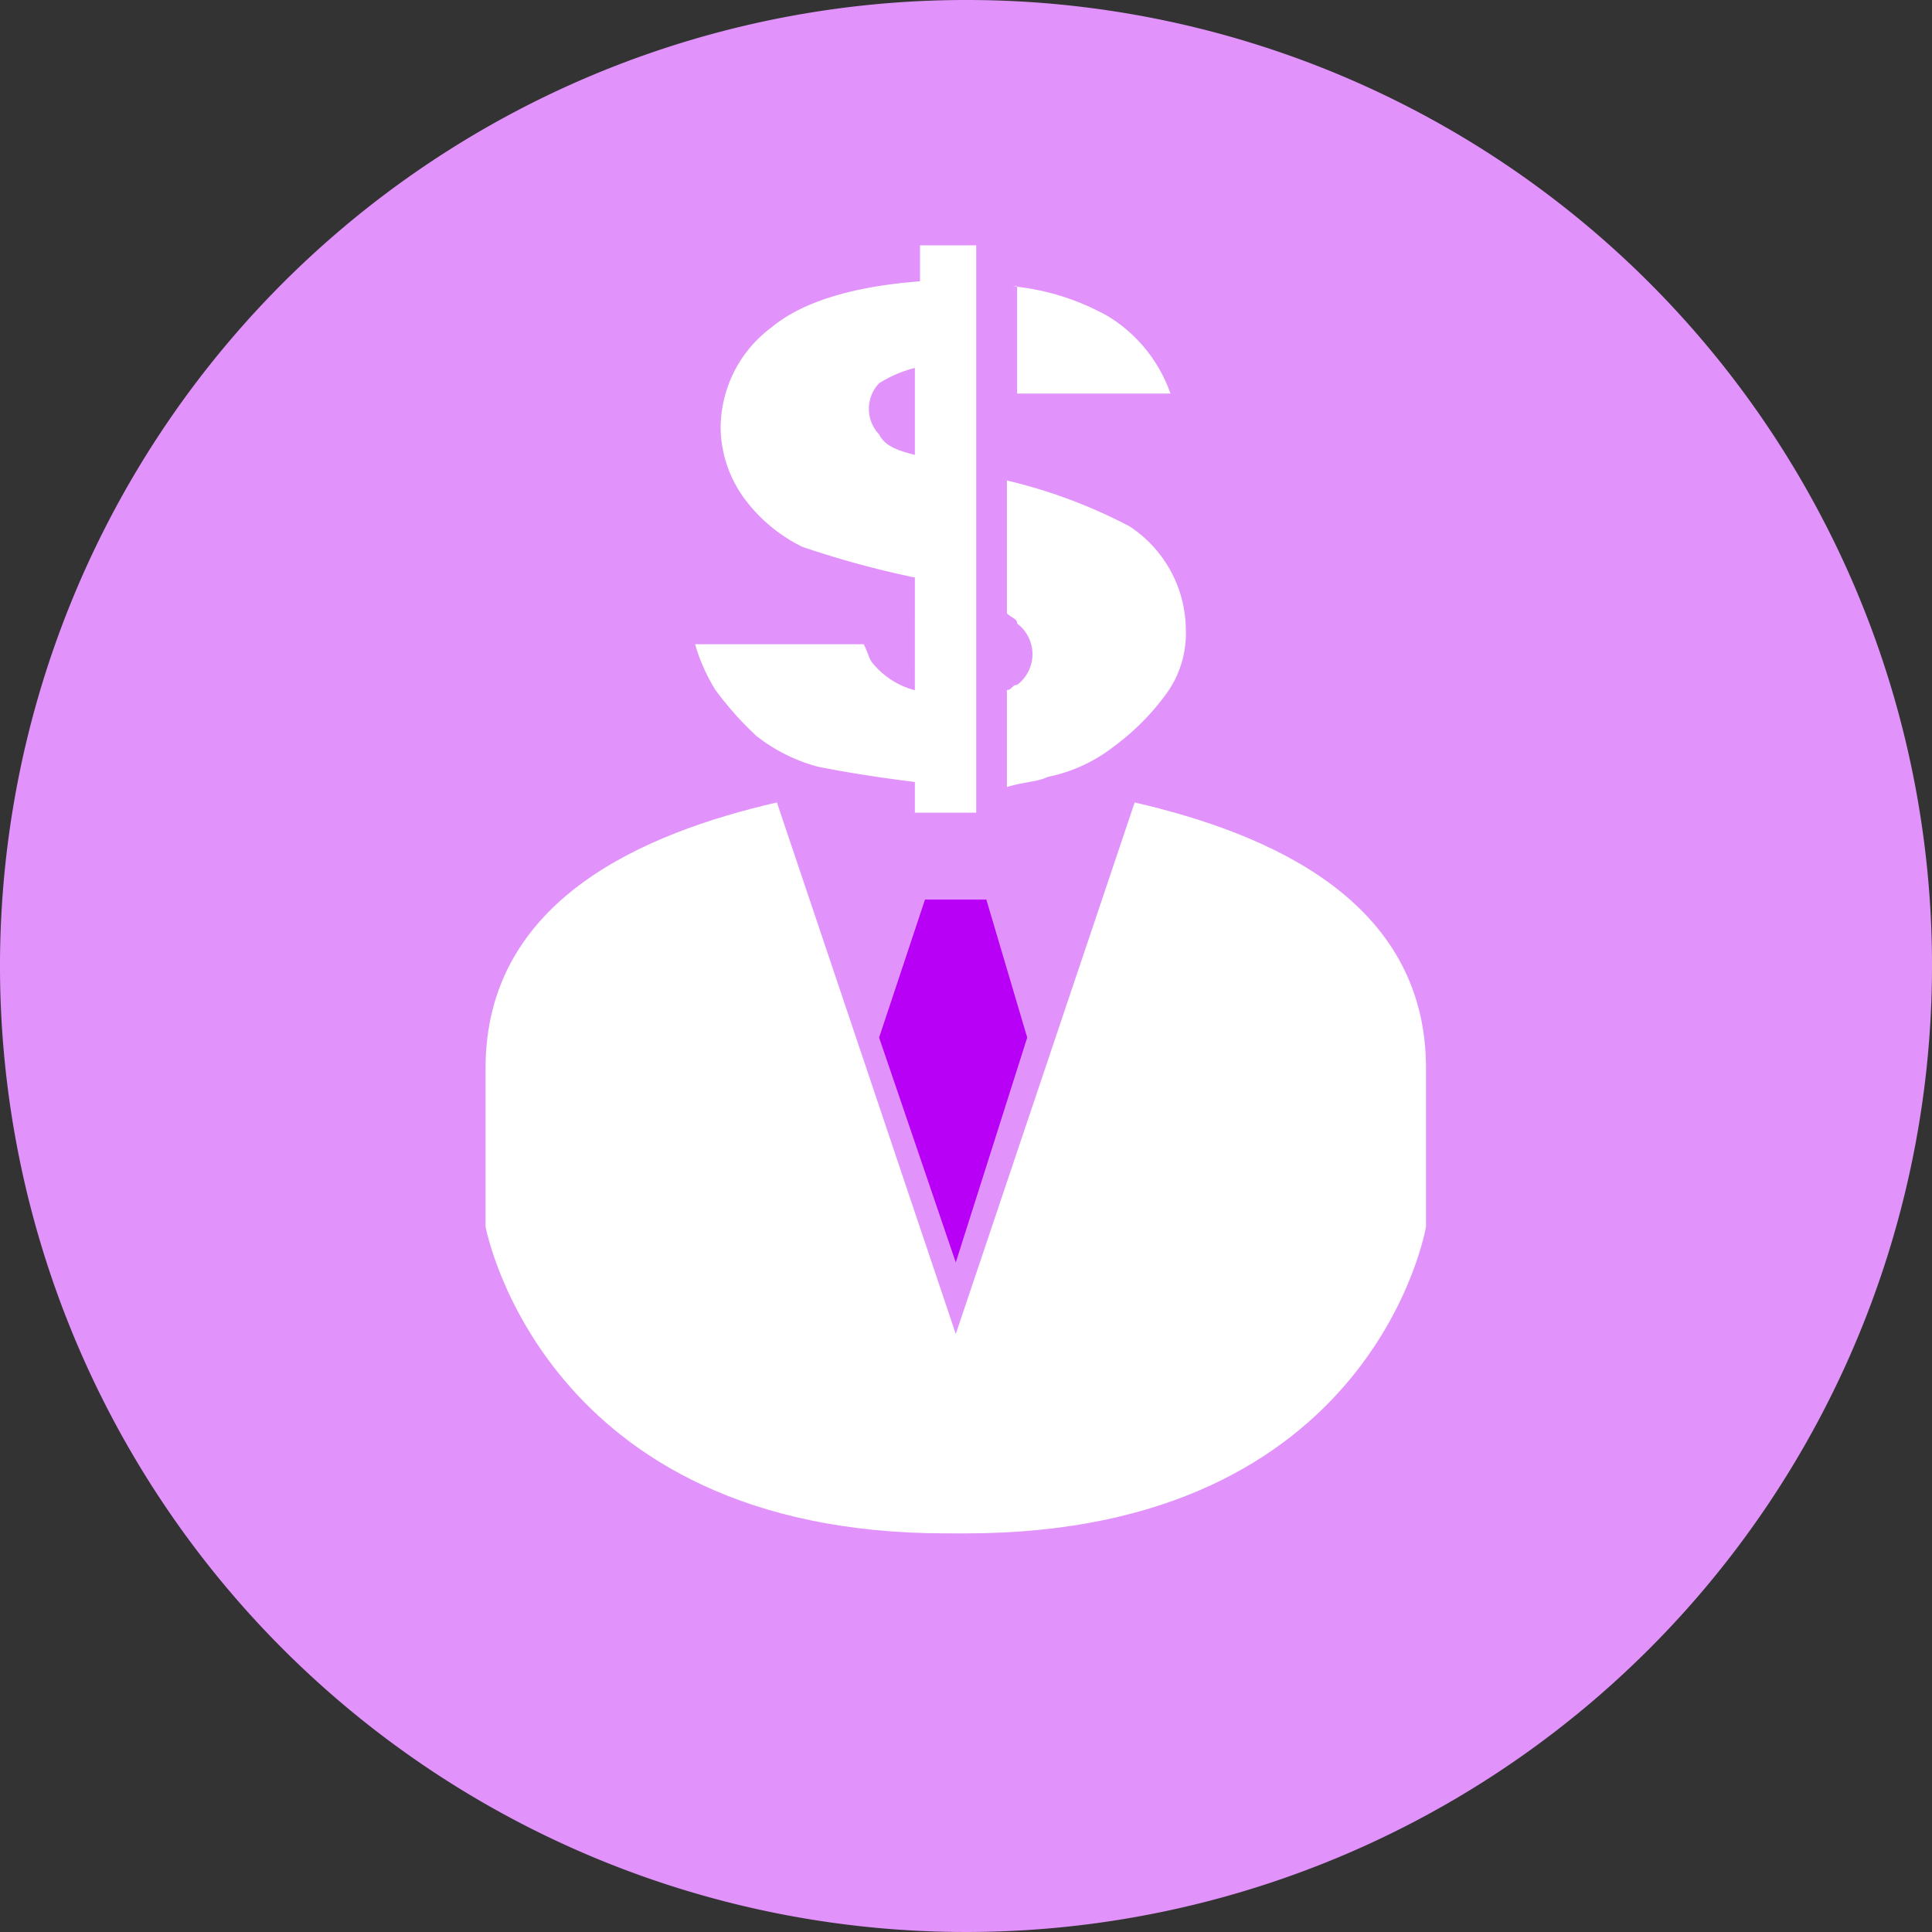 <svg xmlns="http://www.w3.org/2000/svg" width="80" height="80" viewBox="0 0 80 80">
  <rect x="0" y="0" width="80" height="80" fill="#333333" stroke="none"/>
  <g id="Group_7024" data-name="Group 7024" transform="translate(-2.1 -134.4)">
    <path id="Path_7713" data-name="Path 7713" d="M82.1,174.4a40,40,0,1,1-40-40A39.968,39.968,0,0,1,82.1,174.4Z" transform="translate(0)" fill="#e193fb"/>
    <g id="Group_6434" data-name="Group 6434" transform="translate(22.206 144.559)">
      <g id="XMLID_397_">
        <g id="Group_6433" data-name="Group 6433">
          <path id="Path_7714" data-name="Path 7714" d="M30.648,180.365c-16.72,0-19.048-12.7-19.048-12.7v-6.561c0-6.984,6.561-9.735,12.064-11.005l7.407,22.011L38.478,150.1c5.5,1.27,12.064,4.021,12.064,11.005v6.561s-2.116,12.7-19.048,12.7Z" transform="translate(-11.6 -127.031)" fill="#fff"/>
          <path id="Path_7715" data-name="Path 7715" d="M28.361,152.689a10.033,10.033,0,0,1-2.116,2.116,6.559,6.559,0,0,1-2.751,1.27c-.423.212-1.058.212-1.693.423v-4.021c.212,0,.212-.212.423-.212a1.587,1.587,0,0,0,0-2.54c0-.212-.212-.212-.423-.423v-5.5a21.494,21.494,0,0,1,5.079,1.9,5.148,5.148,0,0,1,2.328,4.233A4.254,4.254,0,0,1,28.361,152.689Z" transform="translate(-0.213 -134.065)" fill="#fff"/>
          <path id="Path_7716" data-name="Path 7716" d="M21.9,140a10.007,10.007,0,0,1,4.021,1.27,6.119,6.119,0,0,1,2.54,3.175H22.112V140Z" transform="translate(-0.101 -138.307)" fill="#fff"/>
          <path id="Path_7717" data-name="Path 7717" d="M22.475,167.026,19.3,157.714,21.2,152h2.54l1.693,5.714Z" transform="translate(-3.004 -124.91)" fill="#b900f6"/>
          <path id="Path_7718" data-name="Path 7718" d="M24.8,147.877v-3.6a5.057,5.057,0,0,0-1.481.635,1.534,1.534,0,0,0,0,2.116C23.531,147.454,23.954,147.666,24.8,147.877Zm0,5.079a39.63,39.63,0,0,1-4.656-1.27,6.615,6.615,0,0,1-2.328-1.9,5.057,5.057,0,0,1-1.058-2.963,5.2,5.2,0,0,1,2.116-4.233c1.27-1.058,3.386-1.693,6.138-1.9V139.2H27.34v23.492H24.8v-1.27c-1.693-.212-2.963-.423-4.021-.635a7.13,7.13,0,0,1-2.54-1.27,13.694,13.694,0,0,1-1.693-1.9,7.519,7.519,0,0,1-.847-1.9h6.984c.212.423.212.635.423.847a3.34,3.34,0,0,0,1.693,1.058Z" transform="translate(-7.023 -139.2)" fill="#fff"/>
        </g>
      </g>
    </g>
  </g>
</svg>
